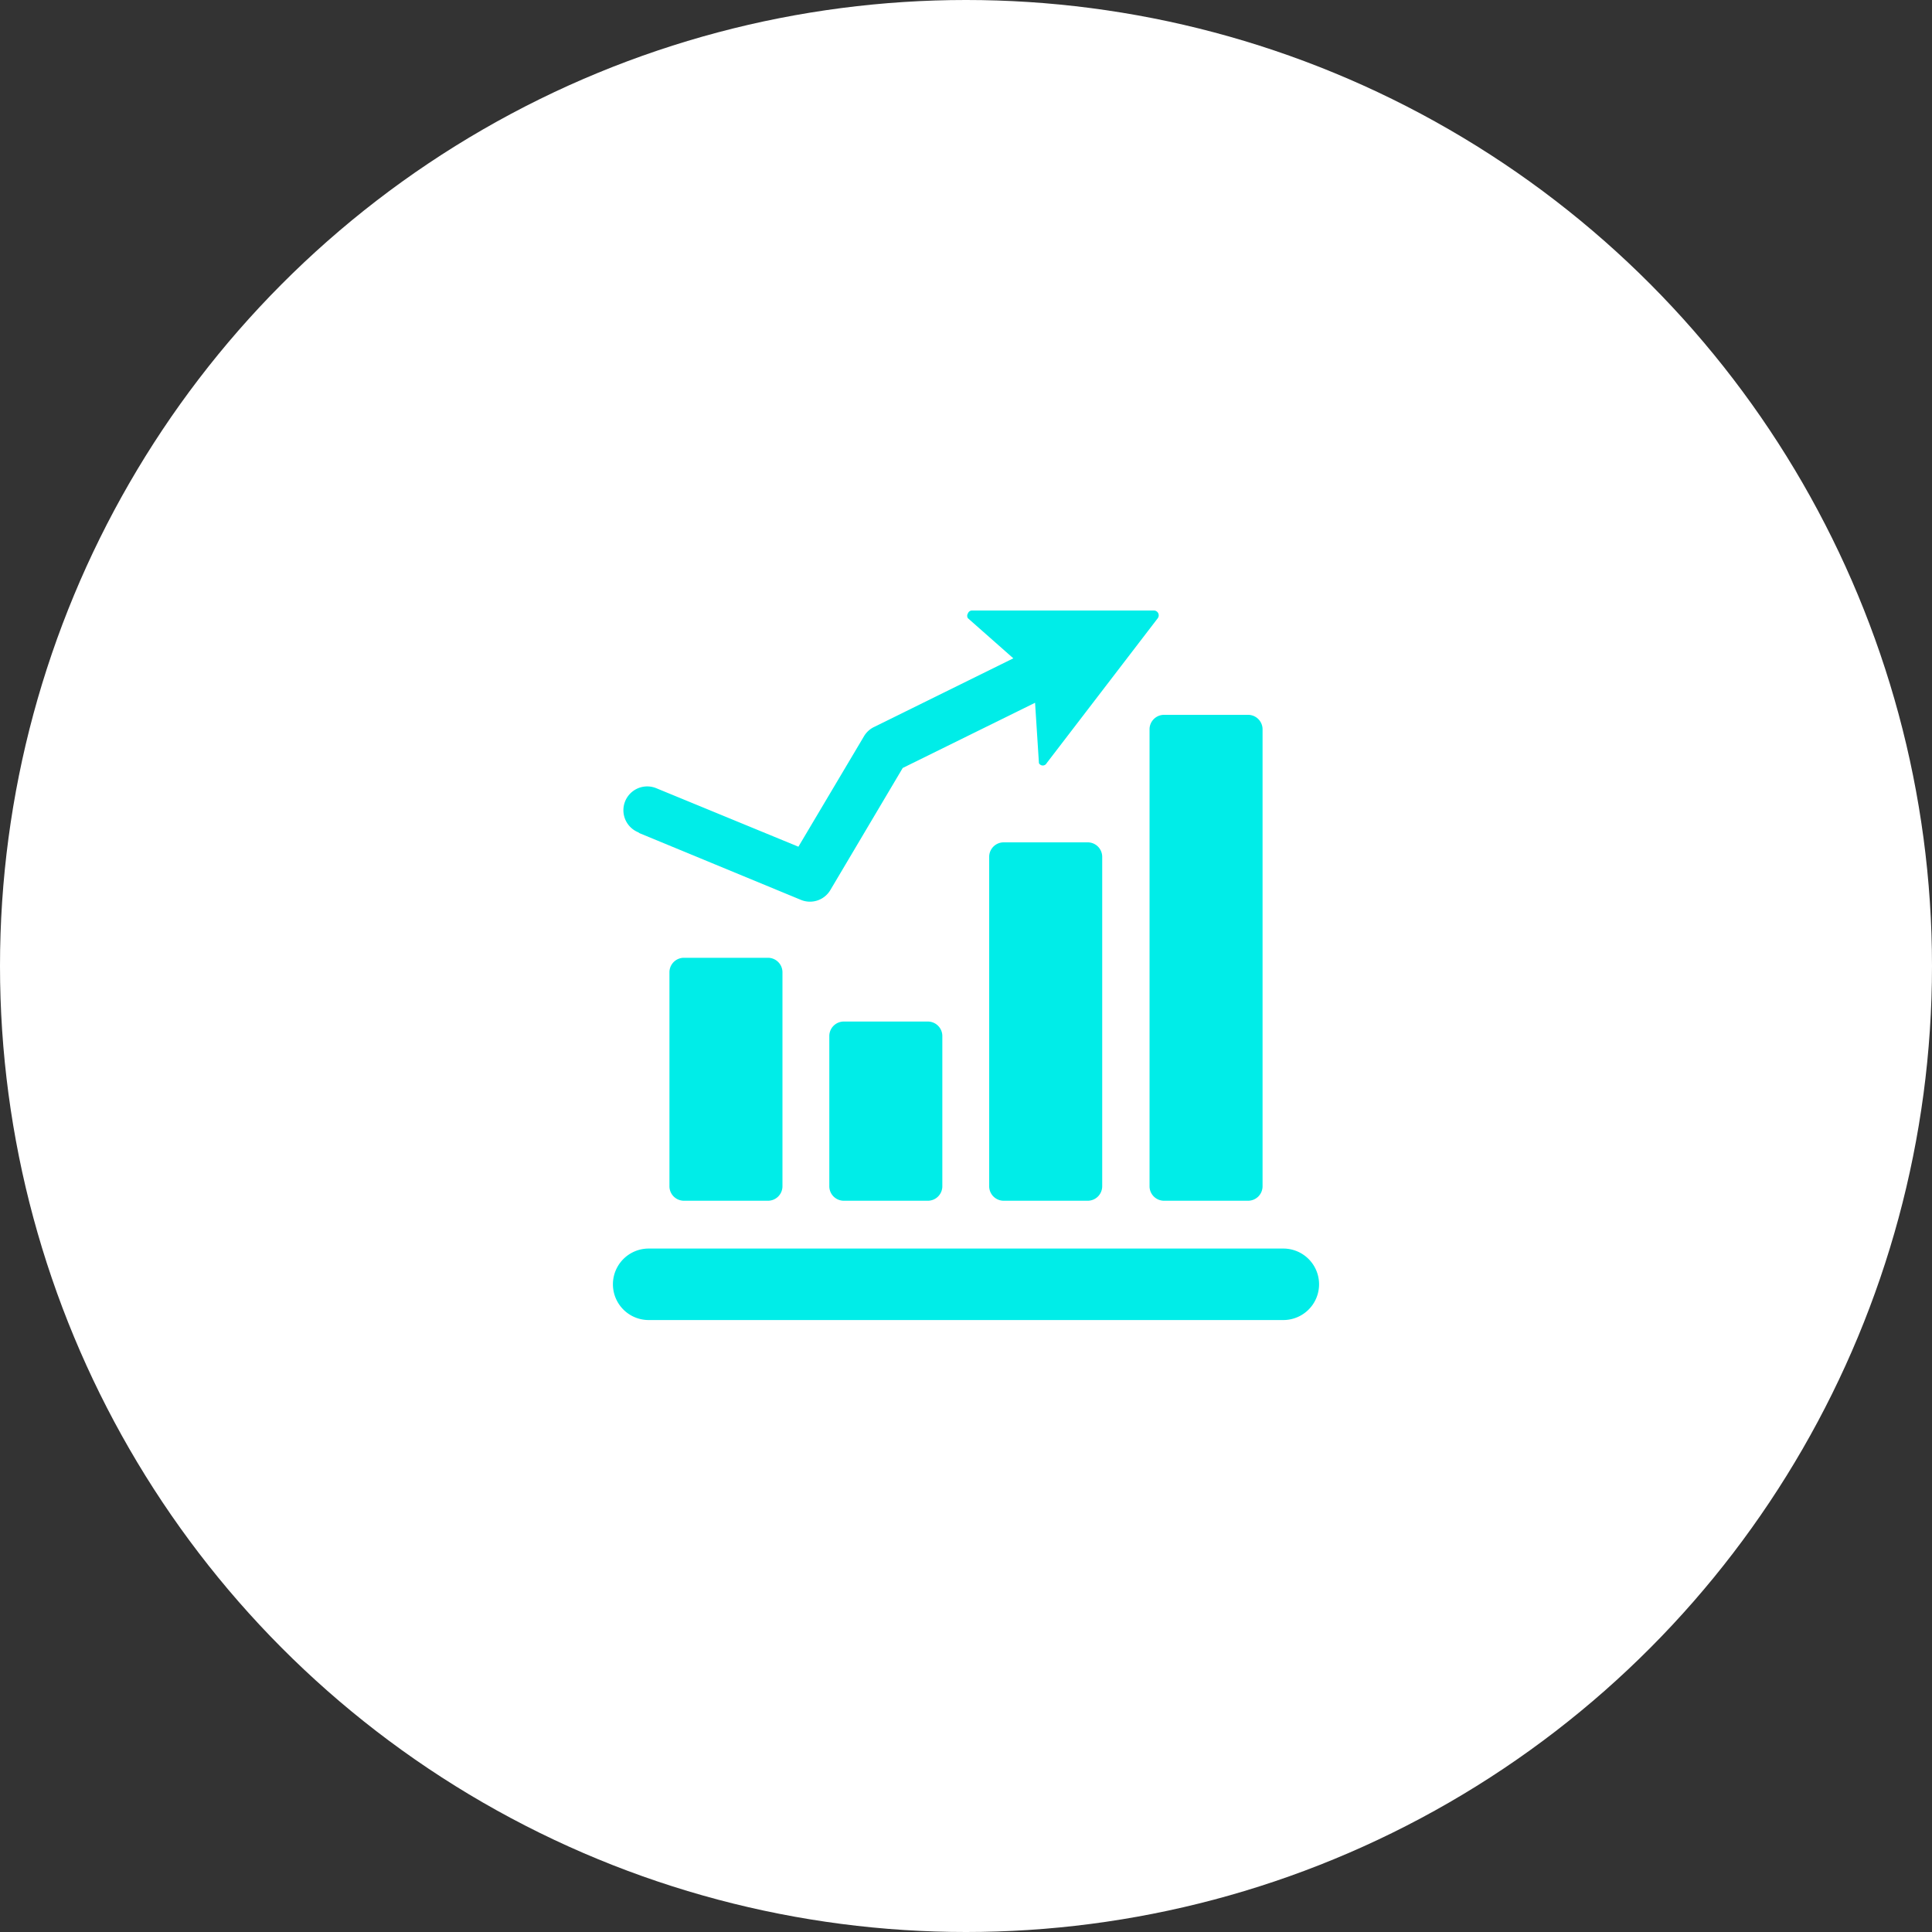 <svg xmlns="http://www.w3.org/2000/svg" viewBox="0 0 40 40"><rect x="0" y="0" width="40" height="40" fill="#333333" stroke="none"/><defs><style>.cls-1{fill:#fff;}.cls-2{fill:#00ede8;}</style></defs><title>improve-processAsset 9</title><g id="Layer_2" data-name="Layer 2"><g id="Layer_1-2" data-name="Layer 1"><circle class="cls-1" cx="20" cy="20" r="20"/></g><g id="Capa_1" data-name="Capa 1"><path class="cls-2" d="M13.24,17.25l3.34,1.38a.49.49,0,0,0,.61-.2l1.5-2.53,2.74-1.35.08,1.25a.09.09,0,0,0,.16,0l2.3-3a.1.1,0,0,0-.08-.16H20.12a.09.09,0,0,0-.08.06.09.09,0,0,0,0,.1l.94.83-2.88,1.42a.49.49,0,0,0-.21.19l-1.36,2.29-2.94-1.21a.49.49,0,1,0-.38.91Z"/><path class="cls-2" d="M26.57,25.85H13.43a.74.74,0,1,0,0,1.48H26.57a.74.74,0,0,0,0-1.48Z"/><path class="cls-2" d="M14.16,19.83a.3.3,0,0,0-.3.3v4.43a.3.3,0,0,0,.3.3H15.9a.3.3,0,0,0,.3-.3V20.13a.3.3,0,0,0-.3-.3H14.16Z"/><path class="cls-2" d="M23.8,15.1v9.46a.3.3,0,0,0,.3.3h1.74a.3.3,0,0,0,.3-.3V15.1a.3.3,0,0,0-.3-.3H24.1A.3.3,0,0,0,23.8,15.1Z"/><path class="cls-2" d="M20.78,17.44a.3.3,0,0,0-.3.3v6.82a.3.3,0,0,0,.3.3h1.74a.3.3,0,0,0,.3-.3V17.74a.3.3,0,0,0-.3-.3Z"/><path class="cls-2" d="M17.47,21.15a.3.3,0,0,0-.3.3v3.11a.3.3,0,0,0,.3.3h1.74a.3.3,0,0,0,.3-.3V21.45a.3.3,0,0,0-.3-.3Z"/></g></g></svg>